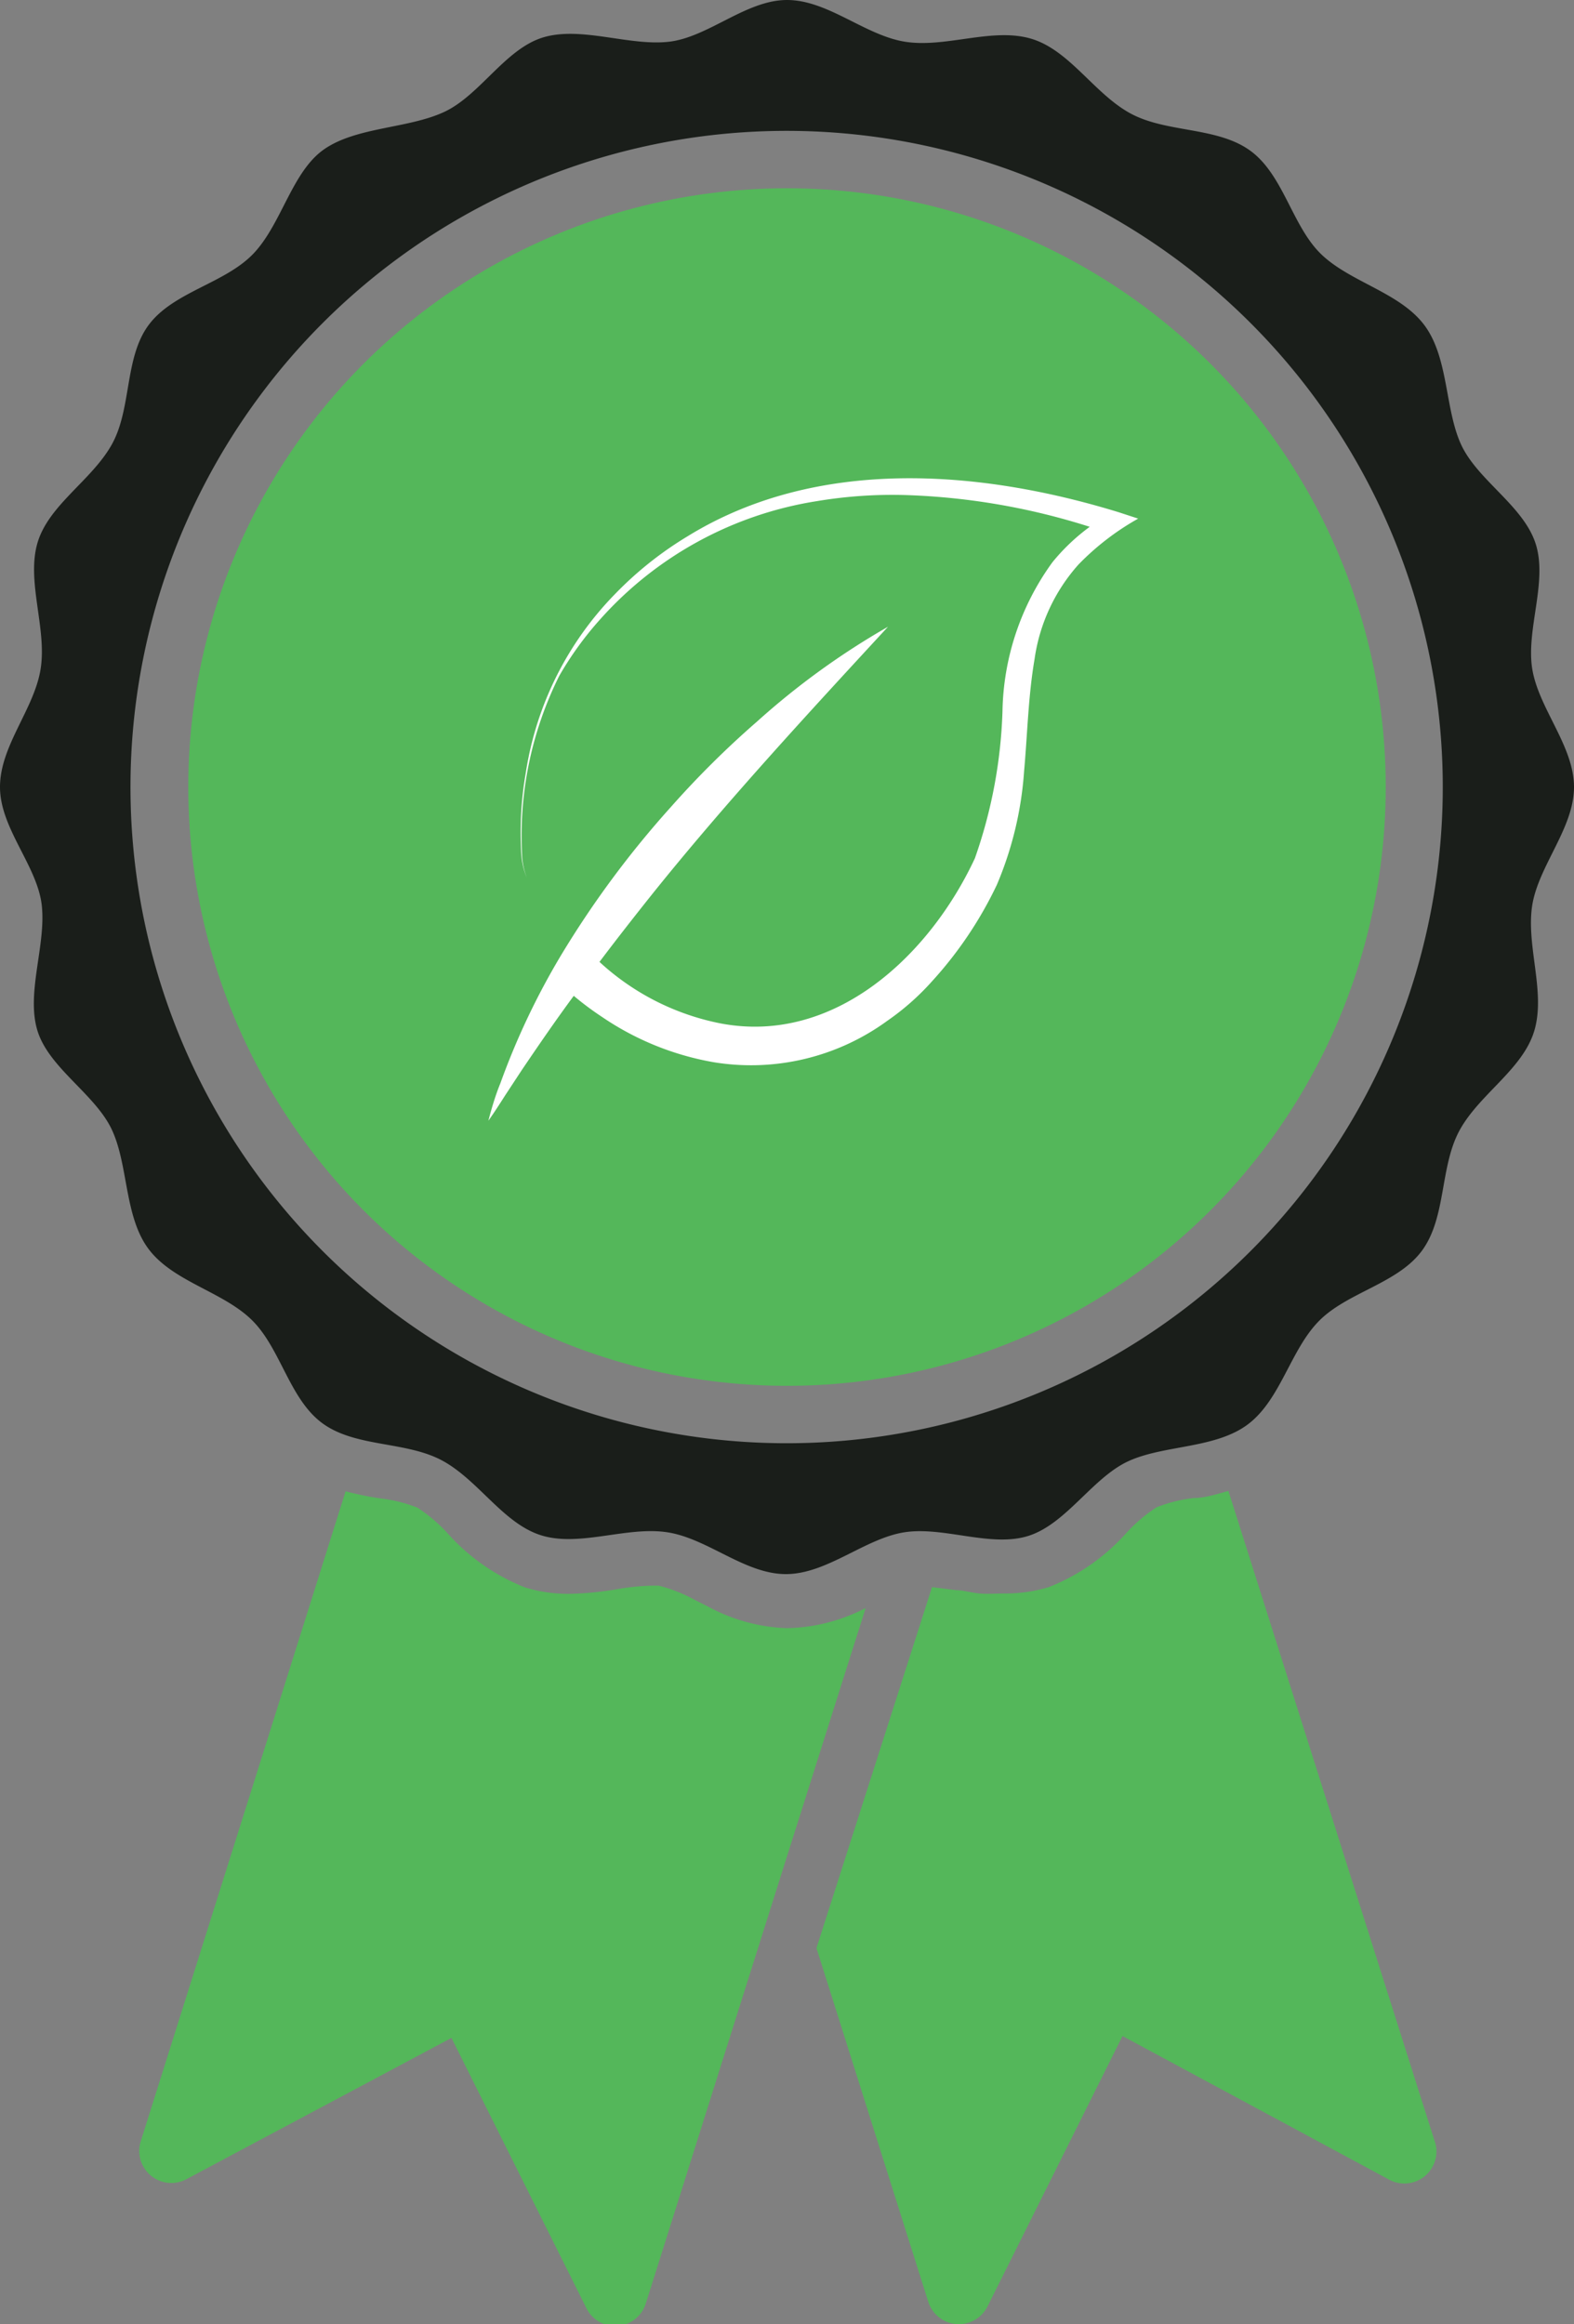 <svg xmlns="http://www.w3.org/2000/svg" viewBox="0 0 42.22 62.34"><rect x="0" y="0" width="42.22" height="62.34" fill="#808080" stroke="none"/><defs><style>.cls-1{fill:#1a1e1a;}.cls-2{fill:#54b75a;}.cls-3{fill:#fff;}</style></defs><title>High</title><g id="Layer_2" data-name="Layer 2"><g id="Layer_1-2" data-name="Layer 1"><path class="cls-1" d="M41.1,24.28c.17-1.06,1.12-2.07,1.12-3.17S41.27,19,41.1,17.94s.42-2.34.09-3.36-1.56-1.7-2-2.66-.33-2.35-1-3.22-2-1.14-2.77-1.9-1-2.13-1.9-2.77-2.25-.46-3.22-1-1.63-1.71-2.67-2-2.27.26-3.35.09S22.21,0,21.11,0,19,1,17.94,1.12,15.6.7,14.58,1s-1.7,1.55-2.66,2S9.57,3.4,8.7,4,7.56,6,6.8,6.8,4.67,7.82,4,8.7s-.46,2.25-1,3.22-1.71,1.63-2,2.66.26,2.28.09,3.36S0,20,0,21.11s1,2.11,1.12,3.17S.7,26.62,1,27.63s1.55,1.71,2,2.67.33,2.35,1,3.22,2,1.13,2.77,1.9,1,2.13,1.9,2.77,2.25.46,3.22,1,1.63,1.7,2.66,2,2.28-.26,3.36-.09,2.07,1.12,3.17,1.12,2.11-.95,3.17-1.12,2.34.42,3.35.09,1.71-1.56,2.67-2,2.35-.33,3.22-1,1.13-2,1.9-2.77,2.13-1,2.77-1.9.46-2.25,1-3.22,1.7-1.63,2-2.67S40.93,25.36,41.1,24.28Zm-20,14.43a17.6,17.6,0,1,1,17.6-17.6A17.6,17.6,0,0,1,21.11,38.71Z"></path><circle class="cls-2" cx="21.11" cy="21.11" r="16.06"></circle><path class="cls-2" d="M23.22,43.13l-2.11,6.66-3.79,12a.86.86,0,0,1-1.59.12l-3.62-7.25L5,58.45a.86.86,0,0,1-1.23-1L9.27,40a9,9,0,0,0,.93.19,3.86,3.86,0,0,1,1,.25,4.2,4.2,0,0,1,.81.69,5.48,5.48,0,0,0,2.08,1.45,4,4,0,0,0,1.18.17,8.67,8.67,0,0,0,1.31-.13,6.37,6.37,0,0,1,.89-.09h.2a4.16,4.16,0,0,1,1,.4l.32.16a4.78,4.78,0,0,0,2.11.58A4.78,4.78,0,0,0,23.22,43.13Z"></path><path class="cls-2" d="M37.24,58.45l-7.13-3.84-3.62,7.25a.86.86,0,0,1-1.59-.12l-3-9.49L25,42.57l.64.08c.19,0,.41.07.63.09s.45,0,.68,0a4,4,0,0,0,1.18-.17,5.48,5.48,0,0,0,2.08-1.45,4.2,4.2,0,0,1,.81-.69,3.86,3.86,0,0,1,1-.25c.29,0,.6-.1.93-.19l5.52,17.4A.86.86,0,0,1,37.24,58.45Z"></path><path class="cls-3" d="M30.53,13.91a7,7,0,0,0-1.6,1.23,4.82,4.82,0,0,0-1.18,2.54c-.17,1-.19,2-.28,3a9.45,9.45,0,0,1-.73,3.05A10.54,10.54,0,0,1,25,26.32a6.75,6.75,0,0,1-1.2,1.06,6.2,6.2,0,0,1-4.66,1.11,7.65,7.65,0,0,1-3-1.22,8.12,8.12,0,0,1-.75-.56c-.48.65-.94,1.32-1.4,2l-.44.67c-.14.22-.3.47-.45.68.09-.35.2-.71.32-1a19.69,19.69,0,0,1,1.63-3.44A26,26,0,0,1,18,21.64a25,25,0,0,1,2.31-2.29,20.37,20.37,0,0,1,3.51-2.54c-2.15,2.33-4.36,4.72-6.34,7.19-.47.59-.94,1.19-1.4,1.8a6.69,6.69,0,0,0,3.25,1.65c3.06.58,5.61-1.83,6.82-4.43a13.09,13.09,0,0,0,.74-3.94,7,7,0,0,1,1.34-4,5.4,5.4,0,0,1,1-.95,18.12,18.12,0,0,0-4.89-.85,12.26,12.26,0,0,0-2.42.16,9.83,9.83,0,0,0-5.82,3.17A8.9,8.9,0,0,0,15,18.13,9.61,9.61,0,0,0,14,22.86a2,2,0,0,0,.13.68,2,2,0,0,1-.15-.68,9.32,9.32,0,0,1,.12-2.11,8.75,8.75,0,0,1,2.41-4.83,9.6,9.6,0,0,1,1.94-1.54c3.46-2.13,7.82-1.79,11.56-.64Z"></path></g></g></svg>
